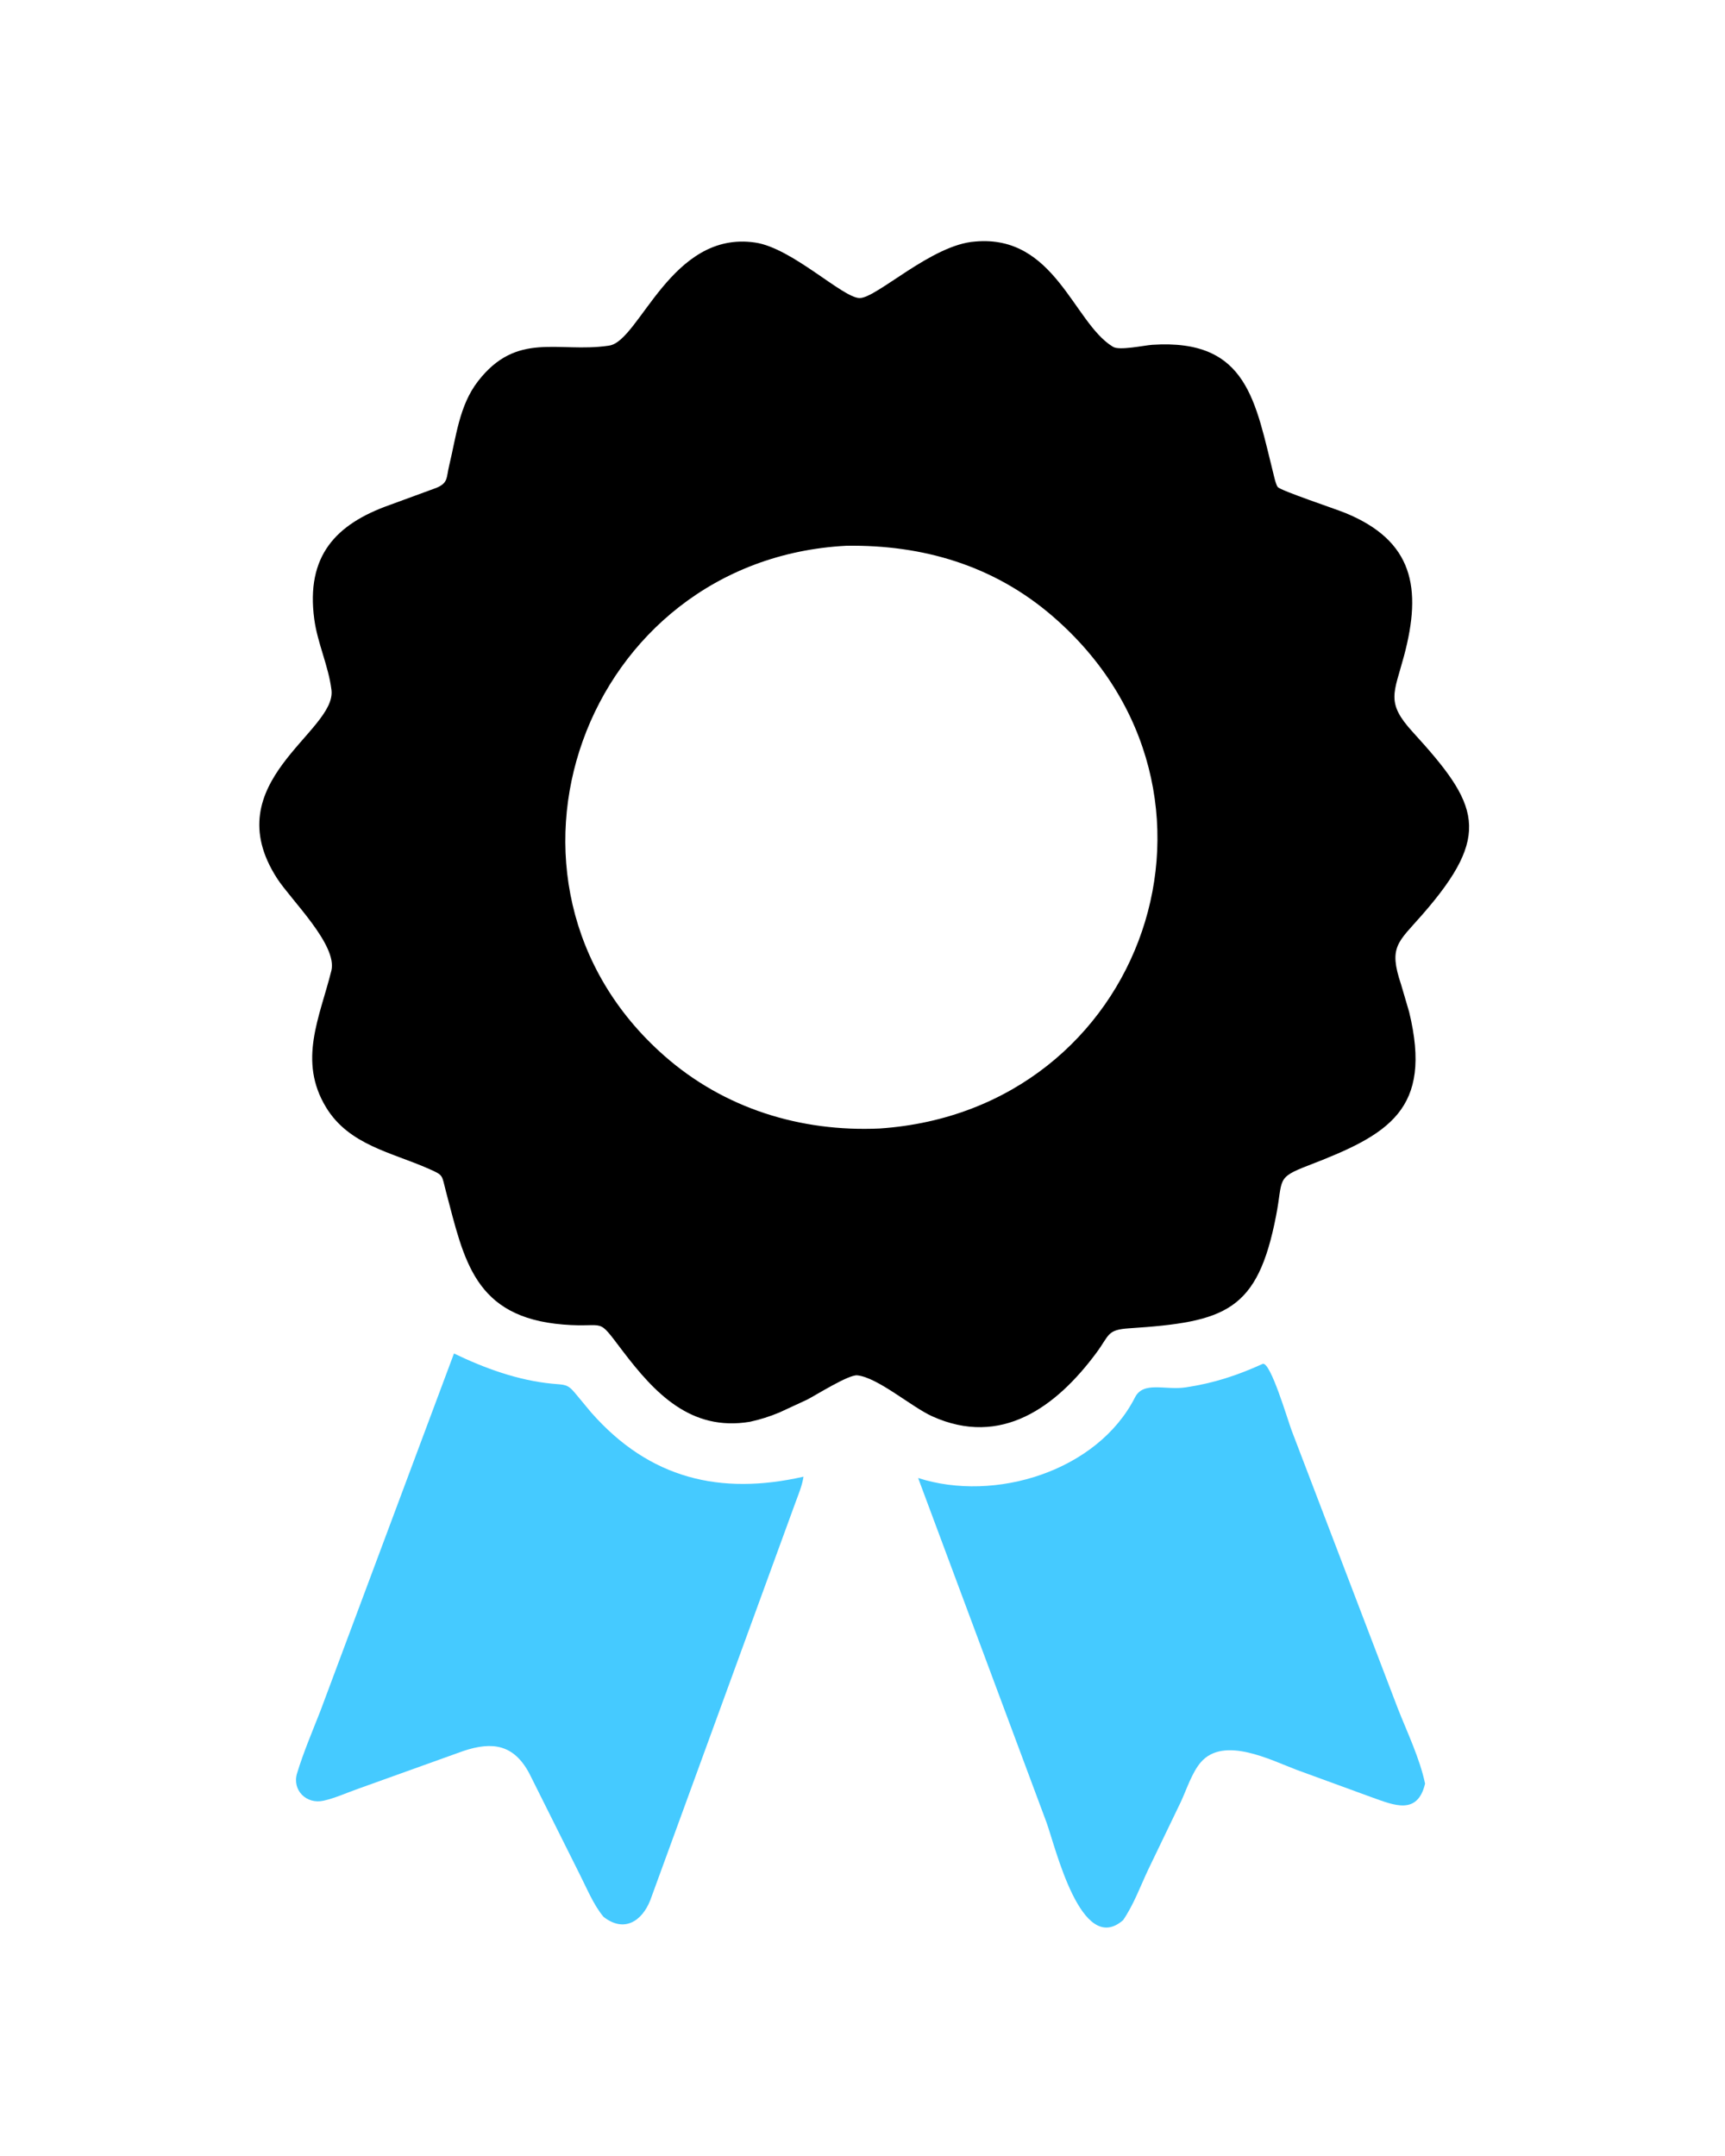 <svg version="1.1" xmlns="http://www.w3.org/2000/svg" style="display: block;" viewBox="0 0 1638 2048" width="640" height="800">
<path transform="translate(0,0)" fill="rgb(69,202,255)" d="M 1199.23 1295.5 C 1206.7 1293.78 1222.81 1348.79 1226.63 1358.92 L 1327.5 1623 C 1336.44 1645.74 1348.32 1670.37 1353.33 1694.3 C 1346.16 1724.56 1323.73 1714.78 1303.13 1707.42 L 1231.4 1681.21 C 1207.18 1672.12 1162.32 1648.71 1140.39 1673.92 C 1131.98 1683.59 1126.82 1699.84 1121.39 1711.54 L 1090.46 1775.76 C 1082.89 1791.79 1076.56 1809.37 1066.51 1823.98 C 1026.59 1858.78 1002.22 1754.12 993.662 1730.83 L 871.83 1403.96 C 944.862 1427.52 1042.21 1397.41 1077.81 1327.39 C 1085.81 1311.66 1106.43 1320.79 1125.88 1317.89 C 1152.46 1313.93 1174.96 1306.54 1199.23 1295.5 z"/>
<path transform="translate(0,0)" fill="rgb(69,202,255)" d="M 430.991 1285.67 C 460.219 1299.82 491.803 1311.25 524.334 1314.4 C 536.049 1315.54 538.763 1314.41 546.291 1323.64 L 561.2 1341.61 C 616.888 1404.93 684.055 1420.58 762.956 1402.73 C 761.683 1411.28 758.054 1419.76 755.089 1427.88 L 617.417 1805.08 C 609.538 1824.95 592.578 1836.18 573.008 1820.8 C 563.489 1809.45 557.086 1793.51 550.352 1780.31 L 502.696 1684.92 C 487.947 1656.92 467.488 1654.08 439.985 1663.25 L 339.576 1699.3 C 328.976 1703.04 318.073 1708.06 307.124 1710.5 C 290.636 1714.16 277.096 1700.39 281.953 1684.44 C 287.976 1664.67 296.354 1645 303.92 1625.74 L 430.991 1285.67 z"/>
<path transform="translate(0,0)" fill="rgb(0,0,0)" d="M 926.036 229.445 C 1001.36 222.675 1019.32 305.984 1056.18 328.97 L 1057.08 329.5 C 1063.02 333.195 1086.77 328.029 1094.19 327.54 C 1185.31 321.542 1192.01 381.591 1210.1 453.384 C 1210.7 455.746 1211.94 460.813 1213.42 462.654 C 1216.22 466.121 1268.07 483.347 1277.81 487.361 C 1342.05 513.829 1350.6 558.396 1333.33 623.037 C 1323.83 658.608 1315.81 667.094 1341.59 695.325 C 1404.53 764.248 1417.55 792.39 1350.61 868.954 C 1327.57 895.304 1318.45 899.169 1330.5 935.039 L 1338.19 961.24 C 1360.83 1054.35 1318.59 1077.79 1242.44 1107.1 C 1211.42 1119.04 1218.61 1119.79 1211.85 1154.7 C 1194.27 1245.48 1164.05 1255.78 1072.33 1261.77 C 1051.05 1263.16 1053.73 1268.04 1041.24 1284.92 C 1002.84 1336.8 950.625 1374.86 885.272 1345.39 C 865.648 1336.54 833.382 1308.37 813.994 1306.45 C 805.781 1305.63 774.519 1325.39 766.5 1329.49 L 740.386 1341.59 C 731.137 1345.51 721.855 1348.43 712.049 1350.57 C 655.978 1359.91 621.697 1323.44 591.093 1283.16 C 565.681 1249.7 576.69 1261.63 534.727 1258.2 C 450.062 1251.29 440.674 1196.97 423.41 1131.98 C 419.102 1115.76 421.505 1116.64 406.903 1110.19 C 371.62 1094.58 331.328 1087.68 309.574 1052 C 282.538 1007.65 303.482 966.407 314.503 922.18 C 320.615 897.655 276.395 855.153 263.038 834.5 C 203.731 742.802 319.519 695.352 314.626 655.428 C 311.82 632.535 301.379 611.105 298.301 588.239 C 290.211 528.136 318.586 497.838 370.104 479.619 L 414.364 463.382 C 425.653 458.645 423.637 453.703 426.408 442.296 C 433.046 414.97 435.893 385.384 453.622 362.366 C 490.665 314.271 529.857 335.309 577.311 328.45 L 578.5 328.258 C 607.287 323.952 637.269 218.549 717.101 230.406 C 752.219 235.622 799.862 282.7 816.121 283.115 C 832.167 283.524 884.712 232.19 926.036 229.445 z M 803.649 518.428 C 554.126 531.381 443.512 837.824 630.578 1002.75 C 687.496 1052.94 760.123 1075.39 835.25 1071.97 C 1087.96 1054.97 1192.24 751.7 999.601 585.374 C 943.625 537.045 876.159 517.355 803.649 518.428 z"/>
</svg>